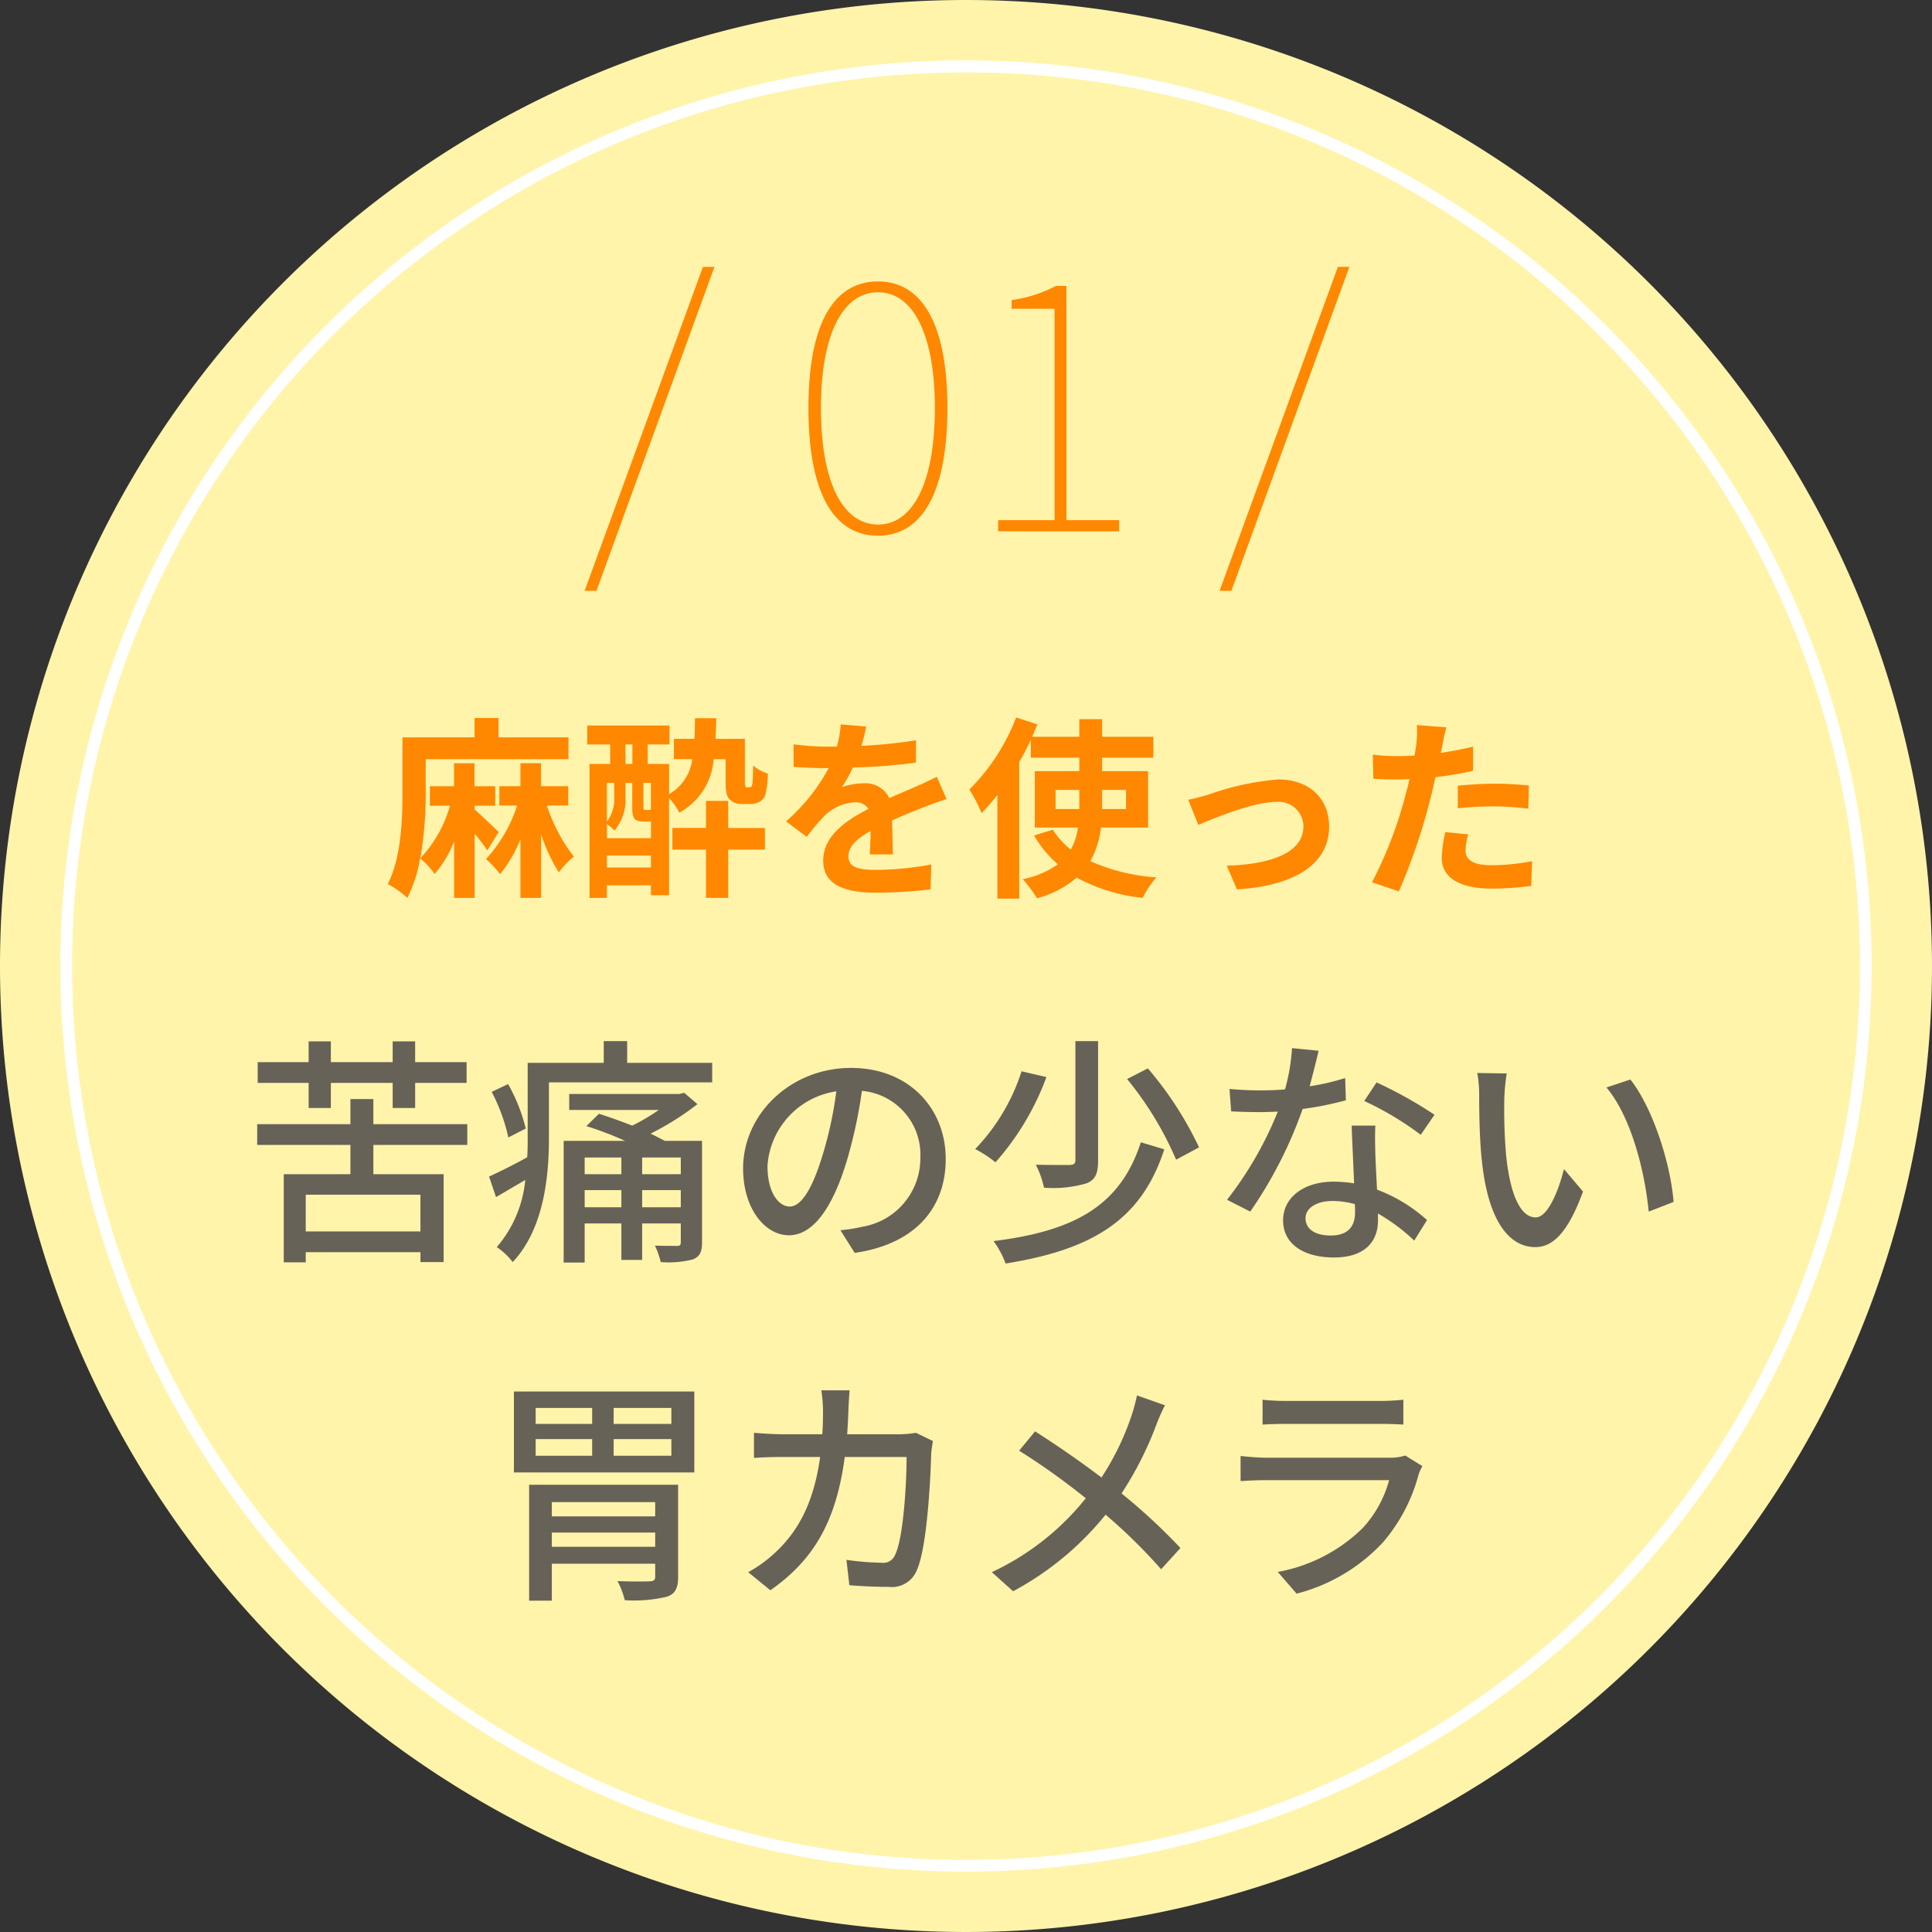 <svg xmlns="http://www.w3.org/2000/svg" width="160" height="160" viewBox="0 0 160 160">
  <rect x="0" y="0" width="160" height="160" fill="#333333" stroke="none"/>
  <g id="胃カメラ" transform="translate(-986 -625)">
    <path id="パス_21" data-name="パス 21" d="M80,0A80,80,0,1,1,0,80,80,80,0,0,1,80,0Z" transform="translate(986 625)" fill="#fff4aa"/>
    <path id="パス_22" data-name="パス 22" d="M75,1A73.65,73.65,0,0,0,33.627,13.637,74.219,74.219,0,0,0,6.815,46.2a73.9,73.9,0,0,0,6.823,70.177A74.219,74.219,0,0,0,46.2,143.185a73.9,73.9,0,0,0,70.177-6.823A74.219,74.219,0,0,0,143.185,103.8a73.9,73.9,0,0,0-6.823-70.177A74.219,74.219,0,0,0,103.8,6.815,73.536,73.536,0,0,0,75,1m0-1A75,75,0,1,1,0,75,75,75,0,0,1,75,0Z" transform="translate(991 630)" fill="#fff"/>
    <path id="パス_25" data-name="パス 25" d="M-54.44-11.24h1.84v-2.08h5.12v2.08h1.86v-2.08h4.26v-1.72h-4.26v-1.72h-1.86v1.72H-52.6v-1.72h-1.84v1.72h-4.22v1.72h4.22Zm9.26,10.22h-9.5V-4.06h9.5Zm3.88-7.16V-9.9h-7.78v-2.08h-1.9V-9.9H-58.7v1.72h7.72v2.42H-56.5v7.3h1.82V.7h9.5v.82h1.92V-5.76h-5.82V-8.18Zm4.84-1.36a14.474,14.474,0,0,0-1.46-3.68l-1.36.64A15.364,15.364,0,0,1-37.9-8.8Zm9.64,6.52V-4.44h3.2v1.42Zm-4.76,0V-4.44h3.04v1.42Zm3.04-4.12v1.38h-3.04V-7.14Zm4.92,1.38h-3.2V-7.14h3.2Zm1.76-2.76h-3.08c-.34-.18-.74-.38-1.18-.6a22.936,22.936,0,0,0,3.88-2.44l-1.1-.94-.38.1h-9.14v1.32h7.42a17.191,17.191,0,0,1-2.2,1.3c-.94-.36-1.9-.72-2.76-.98l-1.04,1.02a27.477,27.477,0,0,1,3.2,1.22h-5.08V1.56h1.74V-1.68h3.04V1.34h1.72V-1.68h3.2V-.14c0,.24-.06.32-.32.32-.22,0-1.02,0-1.82-.02a6.886,6.886,0,0,1,.48,1.36,8.251,8.251,0,0,0,2.66-.22c.58-.24.76-.62.76-1.42Zm-6.2-6.46v-1.8H-30v1.8h-6.3v6.24c0,.5,0,1.04-.04,1.58-1.18.66-2.34,1.22-3.16,1.6l.58,1.7c.78-.46,1.6-.94,2.42-1.42A9.938,9.938,0,0,1-38.86.28a5.537,5.537,0,0,1,1.32,1.24c2.6-2.76,3-7.14,3-10.26v-4.62h13.52v-1.62ZM-1.68-7.02c0-4.18-3.04-7.54-7.84-7.54-5.02,0-8.94,3.84-8.94,8.32,0,3.34,1.82,5.54,3.8,5.54s3.64-2.26,4.84-6.34a39.825,39.825,0,0,0,1.2-5.62A5.318,5.318,0,0,1-3.78-7.08,5.752,5.752,0,0,1-8.62-1.4a12.361,12.361,0,0,1-1.78.28L-9.22.76C-4.36.06-1.68-2.82-1.68-7.02Zm-14.76.58a6.686,6.686,0,0,1,5.7-6.18,31.841,31.841,0,0,1-1.1,5.16c-.92,3.08-1.86,4.38-2.76,4.38C-15.46-3.08-16.44-4.14-16.44-6.44ZM9.06-16.78v9.84c0,.32-.12.4-.48.42-.34,0-1.56,0-2.8-.02a7.454,7.454,0,0,1,.68,1.9A9.923,9.923,0,0,0,9.98-5c.74-.3.96-.82.96-1.9v-9.88Zm4.28,3.14A27.648,27.648,0,0,1,17.4-6.96l1.9-1.02a29.131,29.131,0,0,0-4.24-6.54ZM14.48-8.4C12.8-3.22,9.1-1.06,2.28-.22a7.6,7.6,0,0,1,1,1.86C10.52.48,14.54-2,16.42-7.82ZM4.6-14.28A16.519,16.519,0,0,1,.76-7.84a9.347,9.347,0,0,1,1.68,1.1A22.182,22.182,0,0,0,6.66-13.8Zm24.6-1.7L27-16.2a16.322,16.322,0,0,1-.58,3.42c-.7.06-1.4.08-2.06.08-.8,0-1.76-.04-2.54-.12l.14,1.86c.8.04,1.64.06,2.4.06.48,0,.96-.02,1.46-.04a30.035,30.035,0,0,1-4.2,7.3l1.92.98a35.783,35.783,0,0,0,4.34-8.5,26.846,26.846,0,0,0,3.58-.72l-.06-1.84a19.123,19.123,0,0,1-2.94.68C28.76-14.16,29.04-15.28,29.2-15.98ZM28.12-2.12c0-.82.9-1.42,2.22-1.42a6.963,6.963,0,0,1,1.86.26c.02.26.02.5.02.68,0,1.08-.5,1.92-2.02,1.92C28.84-.68,28.12-1.26,28.12-2.12ZM33.9-9.78H31.94c.04,1.32.14,3.2.2,4.78a11.466,11.466,0,0,0-1.7-.14c-2.48,0-4.18,1.32-4.18,3.2,0,2.08,1.88,3.08,4.2,3.08,2.64,0,3.66-1.38,3.66-3.08V-2.5a15.609,15.609,0,0,1,3,2.24l1.06-1.7a13.033,13.033,0,0,0-4.14-2.52c-.06-1.14-.12-2.3-.14-2.96C33.88-8.24,33.86-8.94,33.9-9.78Zm3.76.76,1.14-1.66A35.4,35.4,0,0,0,34-13.36l-1.02,1.54A25.431,25.431,0,0,1,37.66-9.02Zm7.12-5.08-2.44-.04a10.232,10.232,0,0,1,.16,1.88c0,1.2.02,3.6.22,5.36.54,5.26,2.4,7.18,4.42,7.18,1.46,0,2.7-1.18,3.96-4.6L49.52-6.18c-.46,1.82-1.34,4-2.34,4-1.34,0-2.16-2.12-2.46-5.26a44.779,44.779,0,0,1-.14-4.5A16.372,16.372,0,0,1,44.78-14.1Zm10.24.5-1.98.66c2.02,2.4,3.16,6.84,3.5,10.28l2.06-.8C58.34-6.7,56.86-11.28,55.02-13.6ZM-34.3,25.1V23.92h8.56V25.1Zm8.56-3.7v1.18H-34.3V21.4Zm1.9-1.44H-36.18v9.6h1.88V26.5h8.56v1.08c0,.28-.12.36-.46.38-.3.02-1.56.02-2.66-.02a6.925,6.925,0,0,1,.6,1.58,11.665,11.665,0,0,0,3.46-.28c.7-.22.96-.7.96-1.64Zm-.56-5.04h-4.78V13.6h4.78Zm0,2.64h-4.78V16.18h4.78Zm-11.24-1.38h4.68v1.38h-4.68Zm0-2.58h4.68v1.32h-4.68Zm-1.8-1.36v6.7H-22.5v-6.7Zm27.8-.1h-2.34a12.721,12.721,0,0,1,.14,1.72q0,1.02-.06,1.92h-3.22c-.78,0-1.68-.06-2.44-.12v2.08c.76-.06,1.7-.08,2.44-.08h3.04c-.5,3.62-1.72,6.04-3.66,7.86a10.673,10.673,0,0,1-2.3,1.68l1.84,1.5c3.44-2.42,5.42-5.48,6.16-11.04h5.12c0,2.16-.26,6.68-.94,8.08A1.057,1.057,0,0,1-7,26.42a22.9,22.9,0,0,1-2.9-.24l.24,2.1c1.02.08,2.18.14,3.26.14a2.23,2.23,0,0,0,2.32-1.36c.88-1.96,1.14-7.68,1.2-9.7.02-.24.08-.68.14-1.02l-1.4-.68a9.093,9.093,0,0,1-1.38.12H-9.84c.04-.62.08-1.28.1-1.96C-9.72,13.34-9.68,12.6-9.64,12.14Zm26.12,1.24-2.32-.82a14.079,14.079,0,0,1-.44,1.64,22.125,22.125,0,0,1-2.5,5.16c-1.6-1.22-3.82-2.76-5.5-3.82L4.4,17.14a56.792,56.792,0,0,1,5.52,3.94A21.737,21.737,0,0,1,2.14,27.2L3.9,28.78a24.969,24.969,0,0,0,7.66-6.34,44.619,44.619,0,0,1,4.6,4.52l1.6-1.76a48.984,48.984,0,0,0-4.88-4.52A28.678,28.678,0,0,0,15.76,15,14.752,14.752,0,0,1,16.48,13.38Zm8.08-.46v2.06c.56-.04,1.28-.06,1.92-.06h7.76c.68,0,1.48.02,1.98.06V12.92a19.107,19.107,0,0,1-1.96.1H26.48A18.3,18.3,0,0,1,24.56,12.92Zm13.24,5.5-1.42-.88a3.968,3.968,0,0,1-1.28.18H24.86c-.58,0-1.34-.06-2.12-.14v2.08c.76-.06,1.64-.08,2.12-.08H35.04a9.427,9.427,0,0,1-2.22,4,13.456,13.456,0,0,1-7,3.6l1.56,1.8a14.779,14.779,0,0,0,7.16-4.26,14.151,14.151,0,0,0,2.94-5.6A3.513,3.513,0,0,1,37.8,18.42Z" transform="translate(1066 728)" fill="#676257"/>
    <path id="パス_23" data-name="パス 23" d="M-31.584,4.928h.98L-20.832-21.9h-.952ZM-7.28.364c3.556,0,5.74-3.416,5.74-10.584,0-7.084-2.184-10.472-5.74-10.472-3.612,0-5.768,3.388-5.768,10.472C-13.048-3.052-10.892.364-7.28.364Zm0-.924c-2.884,0-4.732-3.416-4.732-9.66,0-6.16,1.848-9.576,4.732-9.576,2.856,0,4.7,3.416,4.7,9.576C-2.576-3.976-4.424-.56-7.28-.56ZM2.66,0H12.684V-.924H8.316v-19.4H7.448A10.845,10.845,0,0,1,3.78-19.152v.728H7.336v17.5H2.66ZM21,4.928h.98L31.752-21.9H30.8Z" transform="translate(1066 669)" fill="#f80"/>
    <path id="パス_24" data-name="パス 24" d="M-38.7-4.1c-.3-.288-1.424-1.36-2-1.872v-.3h1.712V-7.888H-40.7v-1.9h-1.7v1.9h-2v1.616h1.664A10.506,10.506,0,0,1-45.192-1.92a31.26,31.26,0,0,0,.448-5.6v-2.608H-32.92v-1.808h-5.792v-1.6H-40.7v1.6h-5.968V-7.52c0,2.272-.08,5.5-1.216,7.728A8.051,8.051,0,0,1-46.264,1.36a11.611,11.611,0,0,0,1.056-3.28,6.527,6.527,0,0,1,1.2,1.3,9.107,9.107,0,0,0,1.616-2.7V1.36h1.7V-3.952A16.135,16.135,0,0,1-39.64-2.576Zm5.76-2.192v-1.6h-2.256v-1.9H-36.9v1.9h-1.744v1.6h1.472a11.966,11.966,0,0,1-2.576,4.432A9.554,9.554,0,0,1-38.584-.608,10.961,10.961,0,0,0-36.9-3.5V1.36h1.712V-3.9A14.549,14.549,0,0,0-33.72-.752a6.4,6.4,0,0,1,1.248-1.3,14.079,14.079,0,0,1-2.24-4.24Zm13.248-.384h-1.84v2.24h-2.784V-2.64h2.784v4h1.84v-4h3.04V-4.432h-3.04Zm-10.048,5.52v-.992h3.648v.992Zm.608-7.008v1.1a3.106,3.106,0,0,1-.608,2.1v-3.2Zm.928-3.184h.576v1.616H-28.2Zm2.112,5.392a.44.44,0,0,1-.208.032h-.272c-.112,0-.144-.016-.144-.24v-2h.624ZM-28.2-8.16h.56v2.032c0,.944.208,1.168.96,1.168h.592v1.376h-3.648V-4.752a3.539,3.539,0,0,1,.624.544A4.018,4.018,0,0,0-28.2-7.04Zm10.064.368c-.064,0-.112-.016-.128-.08a1.329,1.329,0,0,1-.048-.5v-3.44h-2.432c.032-.544.048-1.1.064-1.712h-1.76c-.016.624-.016,1.184-.048,1.712h-1.7v1.68h1.52a3.891,3.891,0,0,1-1.92,2.9v-2.5H-26.36v-1.616h1.808v-1.568h-6.816v1.568h1.9v1.616h-1.712V1.36h1.44V.32h3.648v.816h1.5V-6.9a4.724,4.724,0,0,1,.848,1.2A5.471,5.471,0,0,0-20.9-10.128h.992v1.776c0,.992.1,1.312.336,1.552a1.374,1.374,0,0,0,1.008.384h.7a1.581,1.581,0,0,0,.784-.192,1.073,1.073,0,0,0,.48-.624,7.86,7.86,0,0,0,.192-1.7A3.457,3.457,0,0,1-17.624-9.6c-.016.656-.032,1.136-.048,1.376-.032.224-.064.336-.112.368a.2.2,0,0,1-.176.064Zm9.872-5.04-2.112-.176a8.9,8.9,0,0,1-.32,1.84h-.768a20.819,20.819,0,0,1-2.816-.192v1.872c.88.064,2.048.1,2.7.1h.208A15.7,15.7,0,0,1-14.9-4.976l1.712,1.28A18.422,18.422,0,0,1-11.7-5.456a3.9,3.9,0,0,1,2.5-1.1,1.231,1.231,0,0,1,1.12.544c-1.824.944-3.744,2.224-3.744,4.272C-11.832.32-9.976.928-7.464.928A40.025,40.025,0,0,0-2.936.656l.064-2.064A26.174,26.174,0,0,1-7.416-.96c-1.568,0-2.32-.24-2.32-1.12,0-.8.64-1.424,1.84-2.112-.016.7-.032,1.472-.08,1.952h1.92c-.016-.736-.048-1.92-.064-2.816.976-.448,1.888-.8,2.608-1.088.544-.208,1.392-.528,1.9-.672l-.8-1.856c-.592.3-1.152.56-1.776.832-.656.288-1.328.56-2.16.944A2.167,2.167,0,0,0-8.472-8.128a5.422,5.422,0,0,0-1.808.32A11.171,11.171,0,0,0-9.368-9.44a47.662,47.662,0,0,0,5.216-.4l.016-1.856a40.507,40.507,0,0,1-4.528.464A15.307,15.307,0,0,0-8.264-12.832ZM7.416-6V-7.584H9.384V-6Zm5.84-1.584V-6H11.272V-7.584Zm1.824,3.12V-9.136H11.272v-1.12h4.24v-1.728h-4.24V-13.44H9.384v1.456H5.48c.144-.352.288-.688.432-1.024l-1.76-.576A16.984,16.984,0,0,1,.28-7.616,12.591,12.591,0,0,1,1.288-5.664,17.67,17.67,0,0,0,2.6-7.168V1.424H4.408V-9.888c.352-.608.672-1.216.96-1.84v1.472H9.384v1.12H5.7v4.672H9.272A5.2,5.2,0,0,1,8.68-2.64,6.6,6.6,0,0,1,7.192-4.288l-1.552.48A9.216,9.216,0,0,0,7.608-1.424,7.38,7.38,0,0,1,4.7-.192,10.451,10.451,0,0,1,5.88,1.392,8.2,8.2,0,0,0,9.16-.32a14.689,14.689,0,0,0,5.472,1.68,7.86,7.86,0,0,1,1.136-1.7A16.044,16.044,0,0,1,10.3-1.68a7.568,7.568,0,0,0,.88-2.784Zm3.328-2.3.832,2.08c1.36-.576,4.56-1.9,6.416-1.9A2.051,2.051,0,0,1,27.944-4.56c0,2.176-2.688,3.152-6.352,3.248L22.44.656c5.088-.32,7.632-2.288,7.632-5.184,0-2.416-1.7-3.92-4.224-3.92A22.54,22.54,0,0,0,20.1-7.2C19.624-7.056,18.888-6.864,18.408-6.768ZM41.592-3.9l-1.9-.192A11.189,11.189,0,0,0,39.4-1.952C39.4-.336,40.856.592,43.544.592A25.684,25.684,0,0,0,46.808.368l.08-2.048a18.777,18.777,0,0,1-3.328.336c-1.712,0-2.192-.528-2.192-1.232A5.482,5.482,0,0,1,41.592-3.9Zm-1.808-8.864-2.448-.192a8.2,8.2,0,0,1-.048,1.616q-.048.384-.144.912-.744.048-1.44.048a15.834,15.834,0,0,1-2.016-.128l.048,2c.56.032,1.168.064,1.936.064.336,0,.688-.016,1.056-.032-.1.464-.224.912-.336,1.344a34.643,34.643,0,0,1-2.768,7.2l2.224.752a49.719,49.719,0,0,0,2.544-7.408c.176-.656.336-1.36.48-2.048a29.455,29.455,0,0,0,3.12-.528v-2c-.88.208-1.776.384-2.672.512.048-.224.1-.432.128-.608C39.512-11.616,39.656-12.336,39.784-12.768Zm.944,4.832v1.872a27.491,27.491,0,0,1,3.088-.16,23.456,23.456,0,0,1,2.752.192l.048-1.92A28.137,28.137,0,0,0,43.8-8.1C42.776-8.1,41.624-8.016,40.728-7.936Z" transform="translate(1066 698)" fill="#f80"/>
  </g>
</svg>
